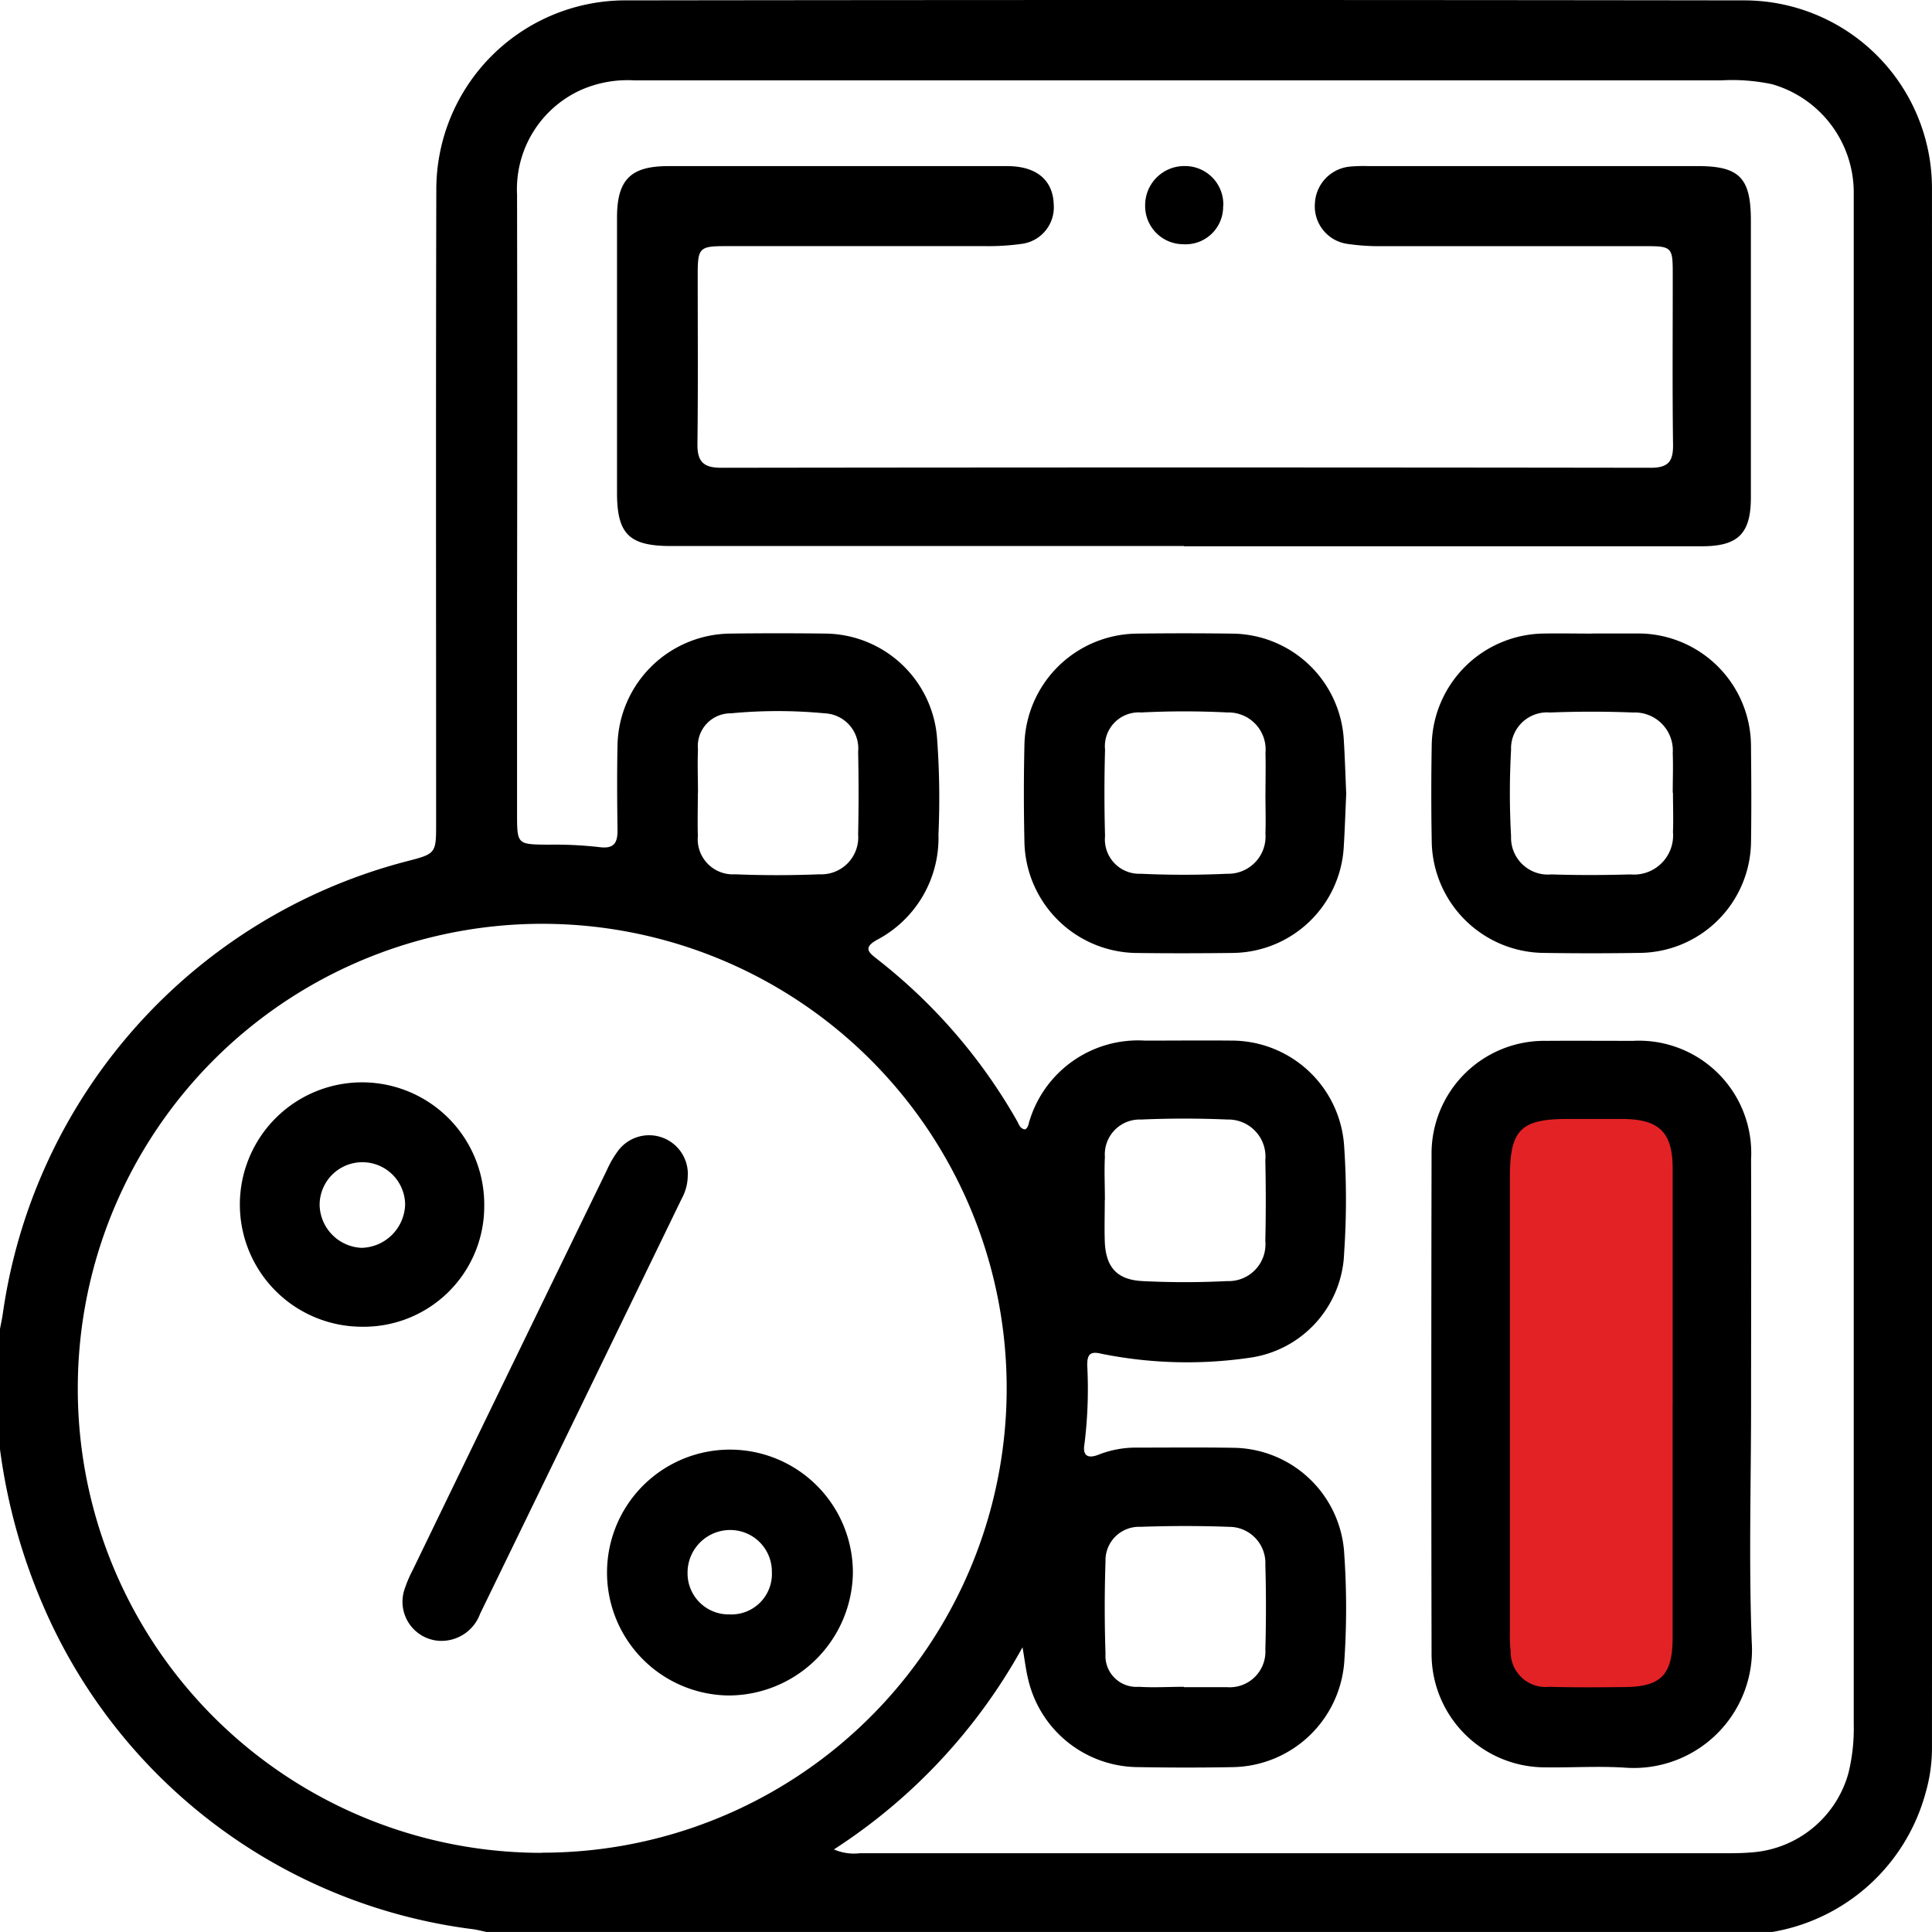 <svg xmlns="http://www.w3.org/2000/svg" xmlns:xlink="http://www.w3.org/1999/xlink" width="49.868" height="49.867" viewBox="0 0 49.868 49.867"><defs><clipPath id="a"><rect width="49.868" height="49.867" fill="none"></rect></clipPath></defs><rect width="4.697" height="15.119" transform="translate(38.726 28.74)" fill="#e32226"></rect><g transform="translate(0 0)"><g clip-path="url(#a)"><path d="M45.742,49.867H12.555c-.11-.023-.219-.052-.33-.069a13.985,13.985,0,0,1-11.083-8.29A15.154,15.154,0,0,1,0,37.41V34.3c.024-.127.052-.253.071-.381a14.115,14.115,0,0,1,10.41-11.683c.775-.2.776-.2.776-.988,0-5.45-.009-10.9.005-16.349A4.884,4.884,0,0,1,16.067.01q14.5-.02,29,0a4.85,4.85,0,0,1,4.8,4.826q.01,20.119,0,40.239a4.168,4.168,0,0,1-.164,1.2,4.96,4.96,0,0,1-3.962,3.593M21.52,47.735a1.307,1.307,0,0,0,.673.1q11.142,0,22.283,0c.243,0,.487,0,.729-.021a2.8,2.8,0,0,0,2.506-2.047,4.806,4.806,0,0,0,.137-1.253q0-19.558,0-39.116c0-.146,0-.292,0-.438a2.91,2.91,0,0,0-2.106-2.786,4.96,4.96,0,0,0-1.305-.1q-12.577,0-25.153,0-1.46,0-2.919,0a2.974,2.974,0,0,0-1.419.271,2.811,2.811,0,0,0-1.6,2.679q.01,5.3,0,10.606,0,2.676,0,5.352c0,.817,0,.811.794.821a10.165,10.165,0,0,1,1.31.06c.39.056.493-.091.489-.442-.01-.73-.015-1.46,0-2.189a2.942,2.942,0,0,1,2.905-2.878q1.241-.016,2.481,0a2.921,2.921,0,0,1,2.859,2.66,20.993,20.993,0,0,1,.039,2.527,2.971,2.971,0,0,1-1.584,2.717c-.385.212-.2.338.017.51a14.16,14.16,0,0,1,3.6,4.173c.045.081.068.189.2.212.093-.047.09-.155.123-.242a2.93,2.93,0,0,1,2.978-2.051c.762,0,1.524-.008,2.286,0a2.912,2.912,0,0,1,2.851,2.715,20.375,20.375,0,0,1,0,2.77,2.829,2.829,0,0,1-2.433,2.7,11.174,11.174,0,0,1-3.819-.1c-.294-.073-.379,0-.379.29a11.642,11.642,0,0,1-.071,2.038c-.056.315.1.379.365.274a2.642,2.642,0,0,1,1-.182c.827,0,1.654-.009,2.481.005a2.9,2.9,0,0,1,2.86,2.753,20.368,20.368,0,0,1,0,2.77,2.934,2.934,0,0,1-2.857,2.719c-.827.016-1.654.014-2.481,0a2.929,2.929,0,0,1-2.819-2.257c-.062-.25-.091-.508-.148-.836a14.6,14.6,0,0,1-4.86,5.212m-7.548.09A11.988,11.988,0,1,0,2.008,35.836,11.973,11.973,0,0,0,13.972,47.825m4.041-27.364h0c0,.372-.012.744,0,1.116a.907.907,0,0,0,.96.99c.727.03,1.456.029,2.183,0a.954.954,0,0,0,.994-1.027q.022-1.067,0-2.135a.908.908,0,0,0-.864-.993,12.736,12.736,0,0,0-2.421,0,.847.847,0,0,0-.849.934c-.016.371,0,.744,0,1.116m10.5,10.514h0c0,.356-.011.712,0,1.067.026.665.311.991.976,1.024a21.774,21.774,0,0,0,2.182,0,.951.951,0,0,0,.986-1.036q.023-1.043,0-2.086a.958.958,0,0,0-.974-1.048c-.742-.032-1.488-.032-2.231,0a.9.9,0,0,0-.936.963c-.018.371,0,.744,0,1.116m2.039,12.563v.01h.973c.048,0,.1,0,.145,0a.921.921,0,0,0,.985-.972c.02-.729.02-1.459,0-2.188a.936.936,0,0,0-.942-.979c-.761-.028-1.524-.027-2.284,0a.865.865,0,0,0-.9.892q-.04,1.19,0,2.381a.8.8,0,0,0,.861.856c.387.025.777,0,1.166,0" transform="translate(0 0)"></path><path d="M46.942,18.5H33.709c-1.088,0-1.4-.305-1.4-1.379q0-3.552,0-7.1c0-.974.351-1.326,1.314-1.327q4.379,0,8.758,0c.754,0,1.178.358,1.2.983a.952.952,0,0,1-.836,1.025,6.176,6.176,0,0,1-.921.057c-2.238,0-4.476,0-6.714,0-.672,0-.717.047-.718.721,0,1.46.011,2.919-.007,4.378-.006.458.146.623.619.622q11.993-.017,23.985,0c.459,0,.584-.166.578-.6-.02-1.492-.006-2.984-.008-4.476,0-.594-.045-.643-.633-.644-2.287,0-4.573,0-6.86,0a5.68,5.68,0,0,1-.92-.061.978.978,0,0,1-.823-1.043,1,1,0,0,1,.885-.948,3.886,3.886,0,0,1,.486-.015H60.2c1.078,0,1.375.3,1.376,1.4q0,3.576,0,7.152c0,.932-.327,1.26-1.259,1.261q-6.69,0-13.379,0" transform="translate(-16.383 -4.406)"></path><path d="M83.2,63.875c0,2.044-.061,4.09.017,6.13a3.051,3.051,0,0,1-3.242,3.25c-.694-.047-1.394,0-2.092-.01A2.93,2.93,0,0,1,74.953,70.3q-.013-6.423,0-12.846a2.91,2.91,0,0,1,2.959-2.961c.746-.005,1.492,0,2.238,0A2.9,2.9,0,0,1,83.2,57.55c.007,2.108,0,4.217,0,6.325m-2.024,0q0-3.04,0-6.08c0-.944-.345-1.281-1.3-1.286-.47,0-.941,0-1.411,0-1.208,0-1.489.281-1.49,1.492q0,5.861,0,11.722a4.091,4.091,0,0,0,.02.534.9.9,0,0,0,.994.909c.648.02,1.3.013,1.945.007.94-.008,1.24-.314,1.241-1.267q0-3.015,0-6.031" transform="translate(-38.002 -27.627)"></path><path d="M61.933,37.3c-.021.46-.035.913-.063,1.365A2.9,2.9,0,0,1,59,41.411c-.842.01-1.685.012-2.527,0a2.927,2.927,0,0,1-2.845-2.827q-.03-1.287,0-2.576a2.934,2.934,0,0,1,2.885-2.839q1.239-.017,2.479,0A2.909,2.909,0,0,1,61.87,35.9c.029.468.043.938.063,1.4m-2.084.015c0-.356.009-.712,0-1.067a.957.957,0,0,0-.979-1.044,22,22,0,0,0-2.23,0,.874.874,0,0,0-.932.96q-.031,1.115,0,2.231a.887.887,0,0,0,.925.972c.742.035,1.488.034,2.231,0a.962.962,0,0,0,.984-1.04c.012-.339,0-.679,0-1.019" transform="translate(-27.185 -16.814)"></path><path d="M79.1,33.169c.389,0,.777,0,1.166,0a2.914,2.914,0,0,1,2.927,2.937c.009.826.013,1.652,0,2.478a2.9,2.9,0,0,1-2.831,2.829q-1.287.021-2.575,0a2.921,2.921,0,0,1-2.834-2.833q-.024-1.287,0-2.575a2.93,2.93,0,0,1,2.837-2.833c.437-.01.874,0,1.312,0m2.071,4.109c0-.34.013-.68,0-1.019a.982.982,0,0,0-1.03-1.053c-.711-.029-1.425-.028-2.135,0A.931.931,0,0,0,77,36.172a20.166,20.166,0,0,0,0,2.231.952.952,0,0,0,1.041.985c.679.022,1.359.02,2.038,0a1.011,1.011,0,0,0,1.1-1.093c.013-.339,0-.679,0-1.019" transform="translate(-37.997 -16.818)"></path><path d="M61.976,9.734a.969.969,0,0,1-1.032.984.986.986,0,0,1-.981-1A1.011,1.011,0,0,1,60.98,8.7a.988.988,0,0,1,1,1.029" transform="translate(-30.405 -4.414)"></path><path d="M28.437,60.463a1.254,1.254,0,0,1-.154.608q-2.6,5.359-5.205,10.717a1.064,1.064,0,0,1-1.065.7,1.011,1.011,0,0,1-.9-1.287,3.272,3.272,0,0,1,.224-.538q2.5-5.163,5.012-10.324a2.638,2.638,0,0,1,.29-.5,1,1,0,0,1,1.8.628" transform="translate(-10.685 -30.136)"></path><path d="M34.921,82.249a3.173,3.173,0,1,1,3.2-3.135,3.216,3.216,0,0,1-3.2,3.135m1.109-3.189a1.073,1.073,0,0,0-1.076-1.082,1.1,1.1,0,0,0-1.1,1.113,1.059,1.059,0,0,0,1.082,1.065,1.045,1.045,0,0,0,1.094-1.1" transform="translate(-16.107 -38.486)"></path><path d="M15.7,62.981a3.154,3.154,0,1,1,3.17-3.113,3.11,3.11,0,0,1-3.17,3.113m1.128-3.15a1.1,1.1,0,0,0-2.207.014,1.134,1.134,0,0,0,1.083,1.1,1.153,1.153,0,0,0,1.124-1.114" transform="translate(-6.371 -28.736)"></path></g></g></svg>